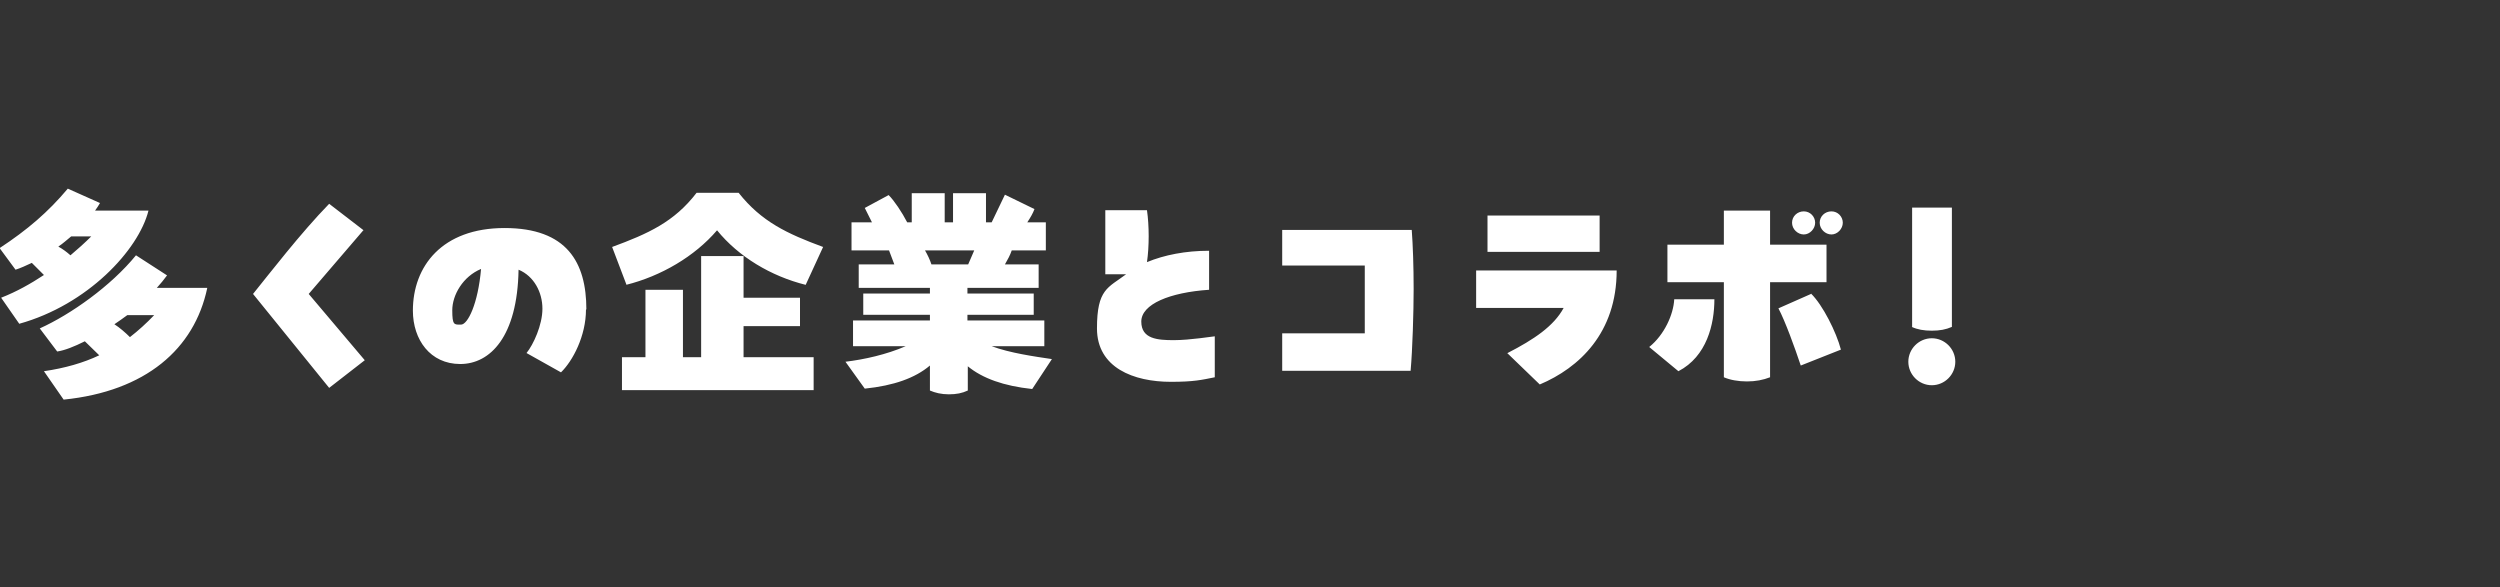 
<svg xmlns="http://www.w3.org/2000/svg" version="1.1" viewBox="0 0 660 155"><rect x="0" y="0" width="660" height="155" fill="#333333" stroke="none"/><path fill="#fff" d="M5.1,85.5l-4.8-6.9c4.1-1.6,7.8-3.7,11.3-6l-3.2-3.2c-1.5.7-3,1.4-4.3,1.8l-4.2-5.7c7.3-4.8,12.8-9.5,18-15.7l8.5,3.8c-.4.7-.8,1.3-1.3,2h14.1c-2.6,10.4-16.1,24.9-34.2,29.9ZM54.7,76.1c-3.4,16-16.2,27.2-37.9,29.4l-5.2-7.5c5.5-.8,10.4-2.2,14.6-4.2l-3.8-3.7c-2.8,1.4-5.3,2.4-7.3,2.7l-4.6-6.1c8.2-3.7,18.8-11.2,25.4-19.3l8.2,5.3c-.8,1.1-1.7,2.2-2.7,3.3h13.3ZM18.6,67.4c1.9-1.6,3.8-3.3,5.5-5h-5.3c-1.1.9-2.2,1.9-3.4,2.7,1.1.6,2.2,1.4,3.2,2.3ZM40.7,83.2h-7.1c-1.1.8-2.2,1.6-3.4,2.4,1.4.9,2.9,2.2,4.1,3.4,2.2-1.7,4.4-3.7,6.4-5.8ZM96,60.7l-14.5,16.9,14.8,17.5-9.4,7.3-20.1-24.8c4.2-5.2,12.6-16.1,20.1-23.8l9.1,7ZM154.7,81.7c0,7-3.5,13.6-6.6,16.6l-9.1-5.1c1.8-2.2,4.2-7.4,4.2-11.7s-2.2-8.6-6.3-10.3c-.3,17.7-7.5,24.9-15.4,24.9s-12.5-6.4-12.5-14.1c0-11.7,7.7-21.8,24.2-21.8s21.6,9.1,21.6,21.5ZM127,71c-4.8,2-7.6,6.9-7.6,10.9s.5,3.8,2.3,3.8,4.5-5.5,5.3-14.7ZM165.4,75.2l-3.8-10c9.5-3.5,16.4-6.6,22.3-14.3h11.1c6,7.6,12.8,10.8,22.3,14.3l-4.6,10c-9.2-2.3-17.7-7.4-23.4-14.4-5.9,6.9-14.8,12.1-24,14.4ZM211.2,78.7v7.4h-14.9v8.2h18.5v8.7h-50.6v-8.7h6.2v-17.8h9.9v17.8h4.8v-26.7h11.2v11h14.9ZM272.5,102.7c-7.5-.8-13.1-2.8-17-6v6.4c-1.5.7-3,1-5,1s-3.6-.4-5-1v-6.6c-3.9,3.3-9.5,5.3-17.2,6.1l-5.1-7.1c5-.6,10.8-1.9,15.9-4.1h-13.9v-6.8h20.3v-1.5h-17.6v-5.6h17.6v-1.5h-18.8v-6.2h9.4l-1.4-3.7h-9.9v-7.4h5.4l-1.9-3.8,6.3-3.4c1.5,1.5,3.5,4.5,4.9,7.2h1.2v-7.7h8.7v7.7h2.2v-7.7h8.7v7.7h1.5l3.5-7.3,7.8,3.8c-.4,1.1-1.1,2.3-1.9,3.5h4.9v7.4h-9c-.4,1.2-1.1,2.5-1.8,3.7h8.9v6.2h-18.8v1.5h17.5v5.6h-17.5v1.5h20.3v6.8h-13.9c4.8,1.8,11.2,2.7,15.9,3.4l-5.2,7.9ZM245.9,69.8h9.7l1.6-3.7h-13c.7,1.2,1.3,2.5,1.7,3.7ZM320.7,88.8v10.8c-3.5.7-5.5,1.2-11.6,1.2-9.8,0-19.5-3.7-19.5-14.1s2.9-10.7,7.7-14.3h-5.5v-16.9h11c.6,4.1.6,9.6,0,13.7,4.6-1.9,10.2-3,16.4-3v10.3c-10.4.7-17.9,3.8-17.9,8.4s4.3,4.9,8.6,4.9,10.3-1,10.7-1ZM360.2,70.1h-21.7v-9.4h34.2c.3,4,.5,9.6.5,15.6s-.3,16-.8,21.6h-33.9v-9.9h21.8v-17.9ZM398,93.2c7-3.6,12.2-7.1,14.8-11.9h-23.1v-9.9h37.1c0,16.5-9.9,25.7-20.3,30.1l-8.6-8.3ZM422.3,66.5h-29.6v-9.6h29.6v9.6ZM435.4,91.6c4-3.2,6.4-8.6,6.6-12.6h10.6c0,6.6-2,15.1-9.5,19l-7.6-6.3ZM467.3,55.6v9h14.9v9.9h-14.9v25.1c-1.8.7-3.8,1.1-6.1,1.1s-4.5-.4-6.1-1.1v-25.1h-14.9v-9.9h14.9v-9h12.2ZM478.1,77.5c3.1,3,6.7,10.2,7.9,14.8l-10.6,4.2c-1.6-4.8-4.1-11.7-5.9-15.1l8.6-3.8ZM473.1,58.8c0-1.7,1.4-3,3.1-3s3,1.4,3,3-1.4,3.1-3,3.1-3.1-1.4-3.1-3.1ZM480.4,58.8c0-1.7,1.4-3,3.1-3s3,1.4,3,3-1.4,3.1-3,3.1-3.1-1.4-3.1-3.1ZM503.8,95.5c0-3.4,2.8-6.2,6.2-6.2s6.2,2.8,6.2,6.2-2.8,6.2-6.2,6.2-6.2-2.8-6.2-6.2ZM504.8,86.3v-31.5h10.5v31.5c-1.6.7-3.2,1-5.3,1s-3.8-.3-5.3-1Z"/></svg>